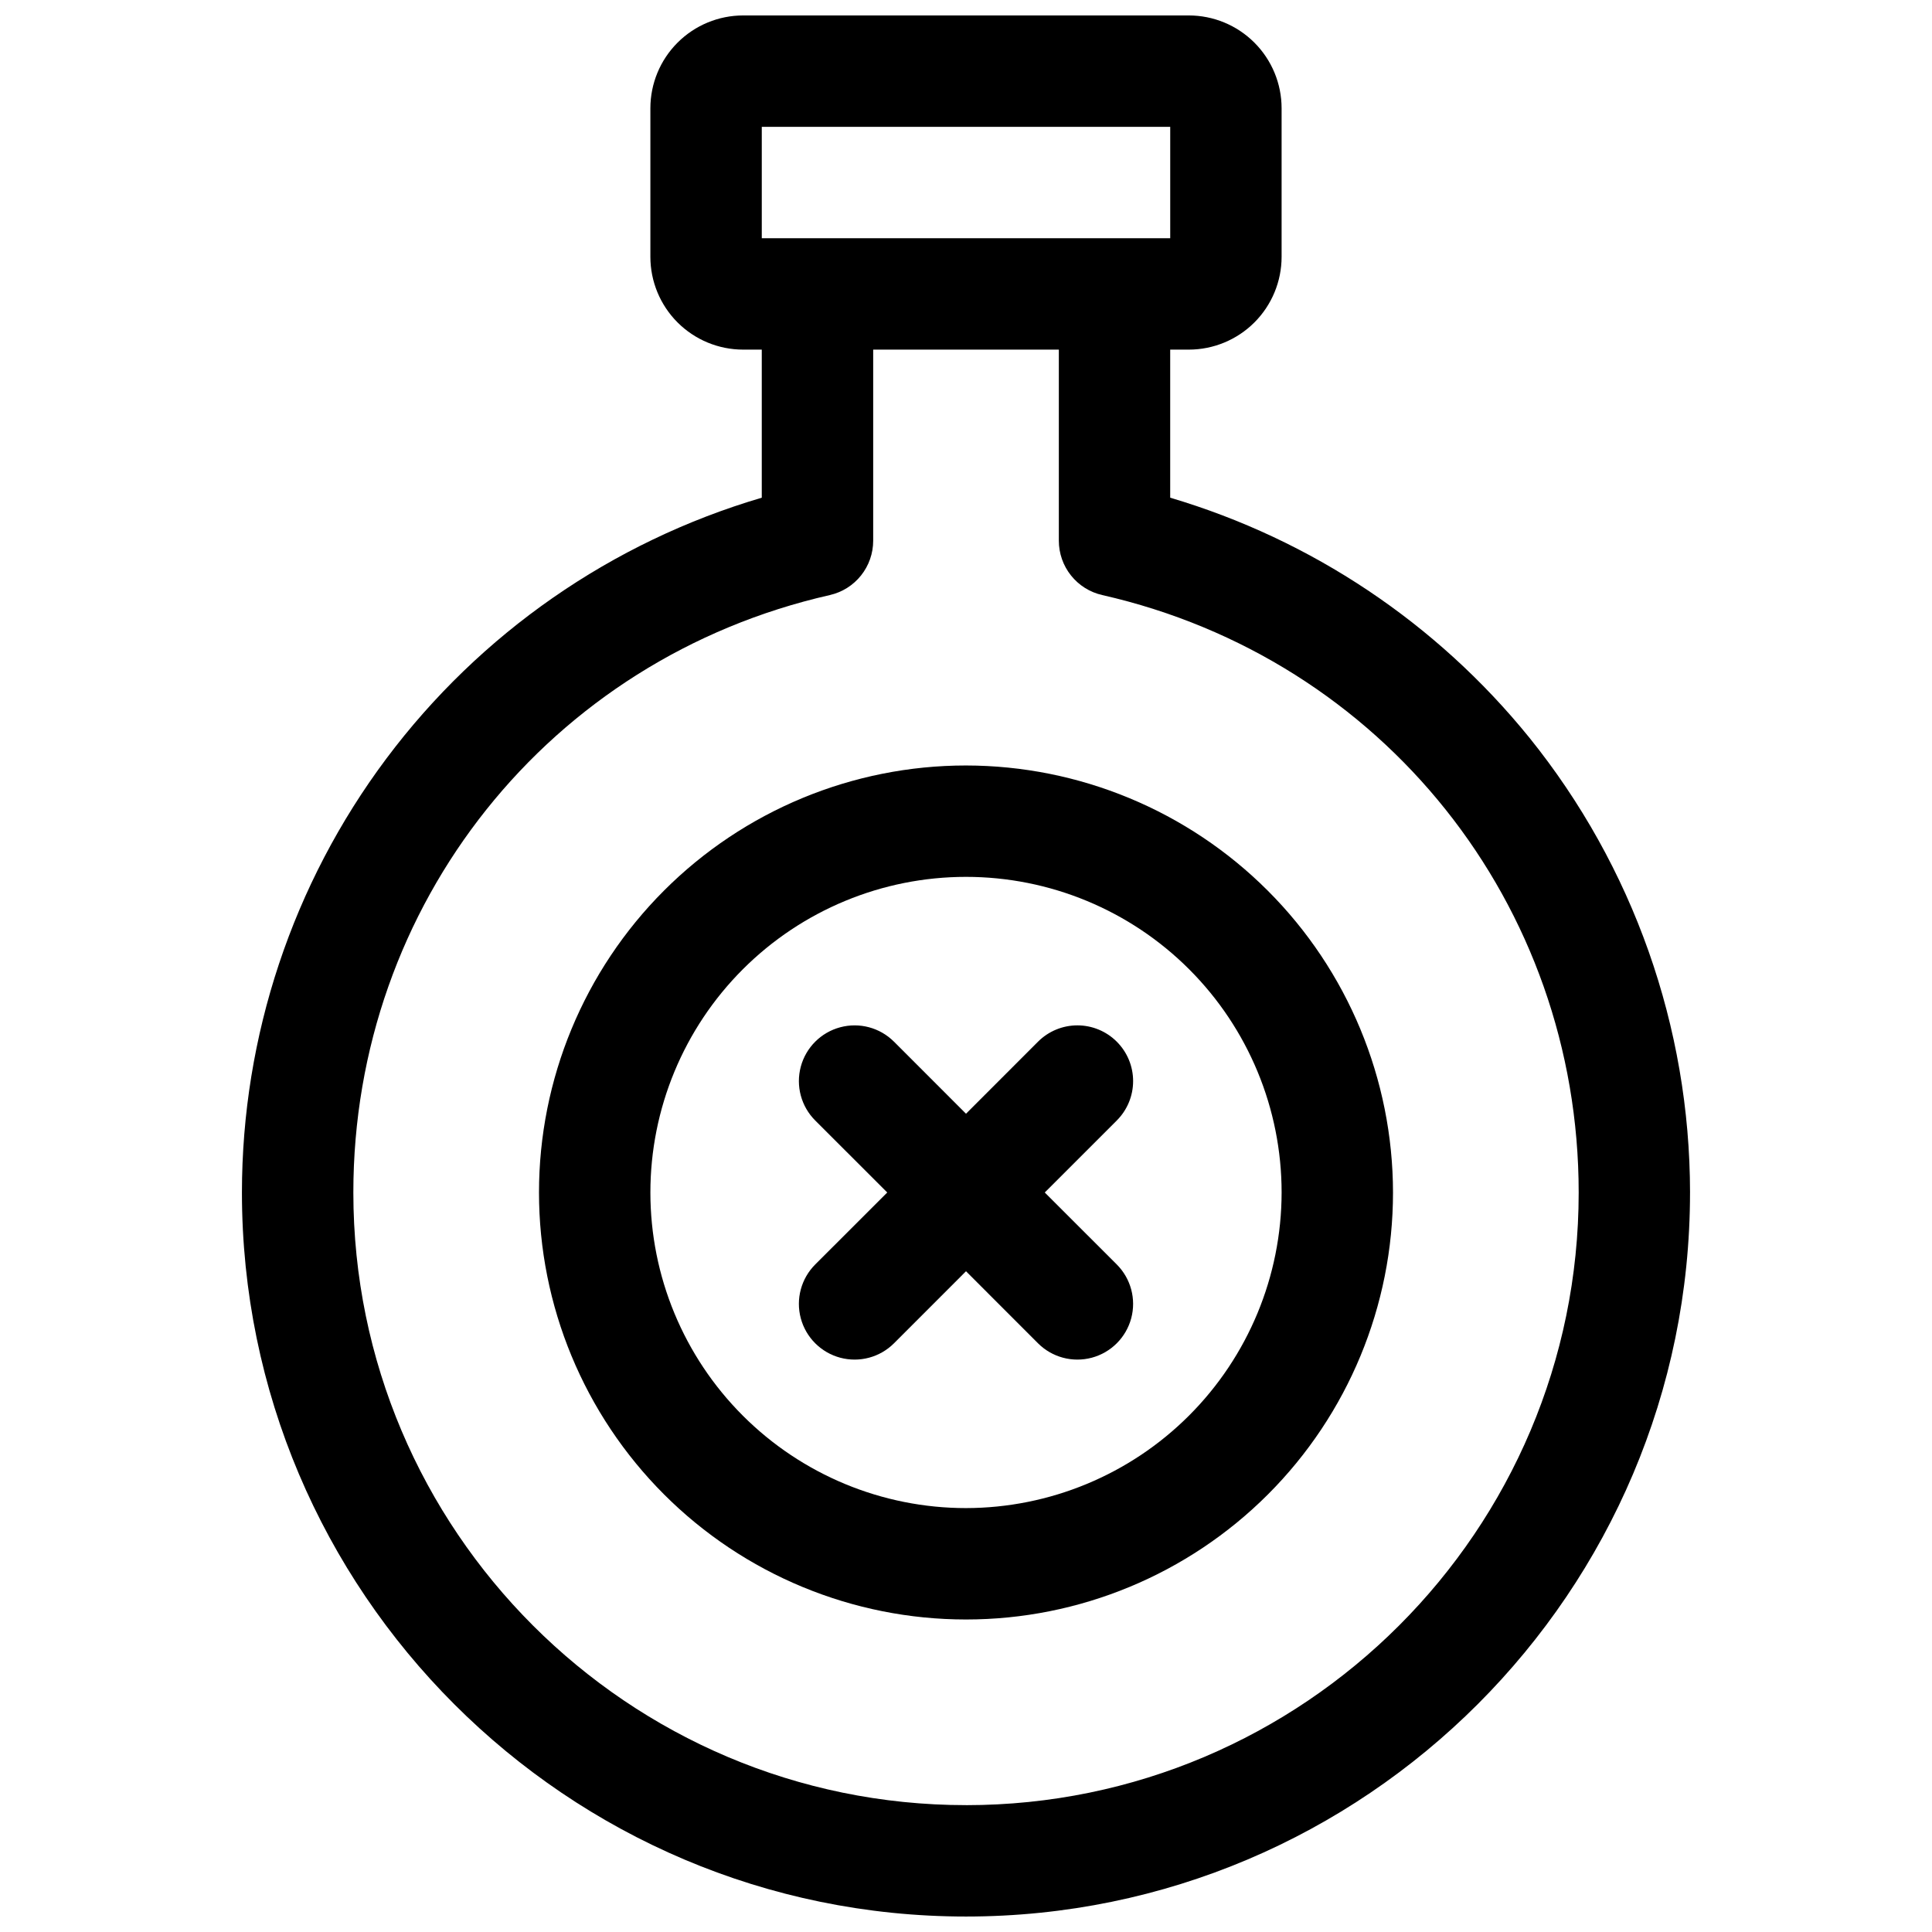 <?xml version="1.0" encoding="UTF-8"?>
<!-- Uploaded to: SVG Repo, www.svgrepo.com, Generator: SVG Repo Mixer Tools -->
<svg width="800px" height="800px" version="1.1" viewBox="144 144 512 512" xmlns="http://www.w3.org/2000/svg">
 <defs>
  <clipPath id="a">
   <path d="m208 148.09h384v503.81h-384z"/>
  </clipPath>
 </defs>
 <g clip-path="url(#a)">
  <path d="m549.29 339.48c-24.562-30.332-57.75-52.504-95.176-63.586v-39.242h4.922c6.523 0 12.781-2.59 17.395-7.203 4.613-4.613 7.207-10.871 7.207-17.395v-39.359c0-6.527-2.594-12.781-7.207-17.395-4.613-4.617-10.871-7.207-17.395-7.207h-118.08c-6.523 0-12.781 2.59-17.395 7.207-4.613 4.613-7.203 10.867-7.203 17.395v39.359c0 6.523 2.59 12.781 7.203 17.395s10.871 7.203 17.395 7.203h4.922v39.242c-39.762 11.707-74.668 35.965-99.5 69.156-24.832 33.188-38.254 73.523-38.262 114.97 0 105.8 86.082 191.88 191.88 191.88 105.8 0 191.88-86.082 191.88-191.88h0.004c-0.035-43.863-15.062-86.395-42.586-120.54zm-203.41-161.87h108.24v29.52h-108.24zm54.121 444.77c-89.543 0-162.36-72.816-162.36-162.36 0-76.348 51.926-141.46 126.27-158.32v-0.004c3.262-0.738 6.18-2.566 8.266-5.184 2.09-2.617 3.227-5.863 3.227-9.211v-50.648h49.199v50.648c0 3.348 1.137 6.594 3.227 9.211 2.09 2.617 5.004 4.445 8.266 5.184 74.344 16.867 126.27 81.98 126.27 158.33 0 89.543-72.816 162.36-162.36 162.36z"/>
 </g>
 <path d="m400 346.86c-30.012 0-58.797 11.922-80.02 33.145-21.219 21.219-33.141 50.004-33.141 80.016 0 30.012 11.922 58.793 33.141 80.016 21.223 21.223 50.008 33.145 80.02 33.145s58.793-11.922 80.016-33.145c21.223-21.223 33.145-50.004 33.145-80.016-0.035-30.004-11.969-58.766-33.184-79.98-21.215-21.215-49.977-33.148-79.977-33.18zm0 196.8c-22.184 0-43.457-8.812-59.145-24.5-15.684-15.684-24.496-36.957-24.496-59.141 0-22.184 8.812-43.457 24.496-59.145 15.688-15.684 36.961-24.496 59.145-24.496 22.18 0 43.457 8.812 59.141 24.496 15.688 15.688 24.5 36.961 24.5 59.145-0.027 22.176-8.848 43.434-24.527 59.113-15.68 15.68-36.941 24.5-59.113 24.527z"/>
 <path d="m439.96 420.06c-2.766-2.769-6.523-4.328-10.438-4.328-3.918 0-7.672 1.559-10.441 4.328l-19.078 19.09-19.078-19.09h-0.004c-3.731-3.731-9.164-5.188-14.262-3.82-5.094 1.363-9.074 5.344-10.441 10.438-1.363 5.098 0.094 10.535 3.824 14.262l19.09 19.082-19.09 19.078c-3.731 3.731-5.188 9.168-3.824 14.262 1.367 5.098 5.348 9.074 10.441 10.441 5.098 1.363 10.531-0.09 14.262-3.82l19.082-19.09 19.078 19.09c3.731 3.731 9.168 5.184 14.262 3.82 5.094-1.367 9.074-5.344 10.441-10.441 1.363-5.094-0.094-10.531-3.824-14.262l-19.086-19.078 19.09-19.078-0.004-0.004c2.773-2.766 4.328-6.523 4.328-10.438 0-3.918-1.555-7.672-4.328-10.441z"/>
</svg>